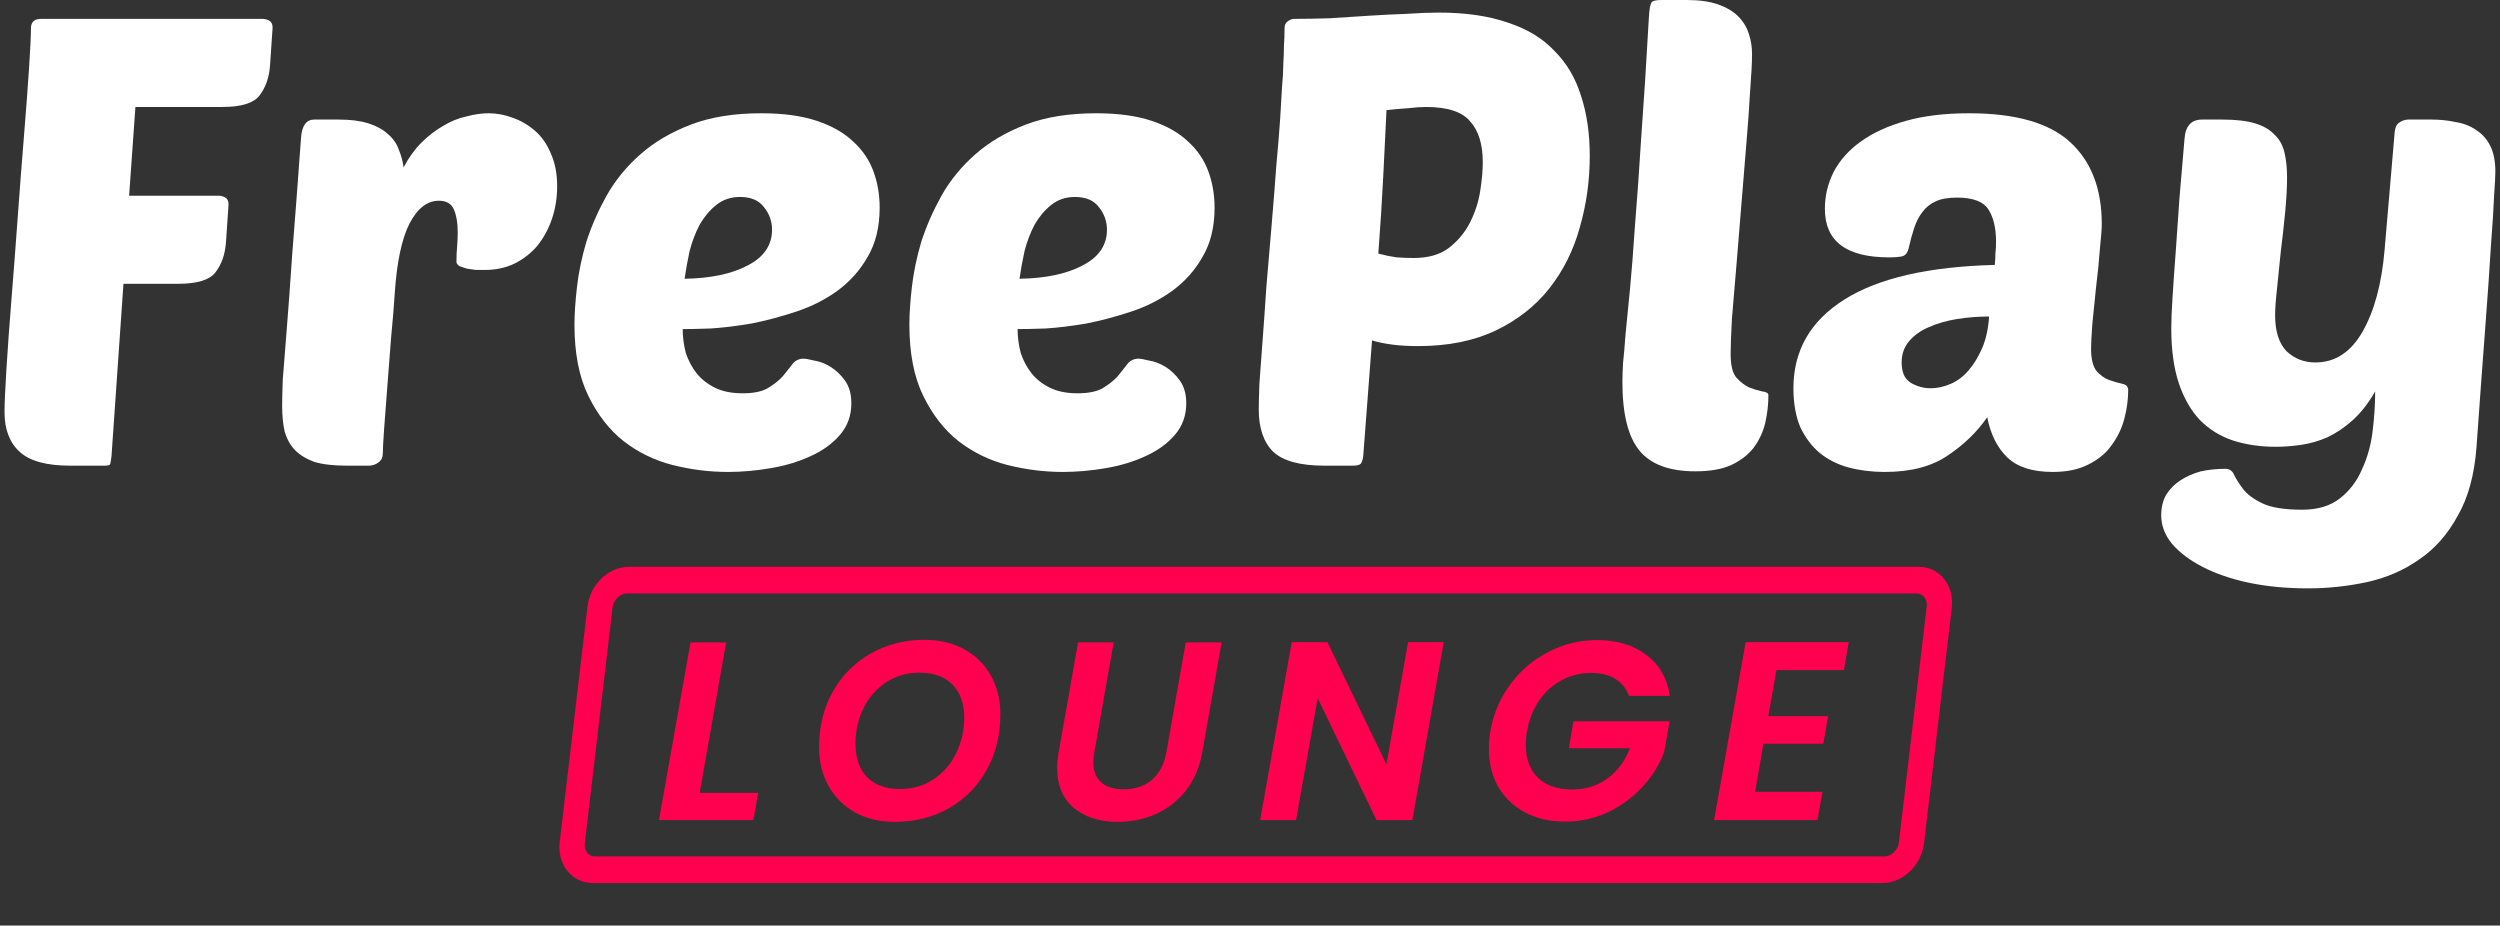 <svg width="470" height="174" viewBox="0 0 470 174" fill="none" xmlns="http://www.w3.org/2000/svg">
<rect x="0" y="0" width="470" height="174" fill="#333333" stroke="none"/>
<path d="M429.969 33.361C429.969 35.175 429.851 37.344 429.614 39.868C429.377 42.313 429.101 44.797 428.786 47.321C428.549 49.766 428.313 52.093 428.076 54.301C427.839 56.43 427.721 58.087 427.721 59.27C427.721 62.267 428.431 64.514 429.851 66.013C431.349 67.433 433.163 68.142 435.292 68.142C438.999 68.142 441.957 66.21 444.165 62.346C446.373 58.481 447.754 53.355 448.306 46.966L450.199 24.844C450.277 23.976 450.553 23.384 451.027 23.069C451.579 22.675 452.17 22.477 452.801 22.477H457.06C458.716 22.477 460.254 22.635 461.674 22.951C463.172 23.187 464.474 23.7 465.578 24.489C466.682 25.198 467.55 26.184 468.181 27.446C468.811 28.708 469.127 30.325 469.127 32.297C469.127 33.085 469.048 34.584 468.89 36.792C468.811 38.922 468.614 42.037 468.299 46.138C468.062 50.16 467.707 55.287 467.234 61.517C466.761 67.669 466.209 75.201 465.578 84.113C465.184 89.318 464 93.617 462.029 97.008C460.136 100.478 457.73 103.199 454.812 105.171C451.894 107.222 448.621 108.641 444.993 109.43C441.365 110.219 437.658 110.613 433.873 110.613C429.851 110.613 426.144 110.258 422.752 109.548C419.44 108.838 416.561 107.852 414.116 106.591C411.671 105.329 409.739 103.87 408.319 102.213C406.979 100.557 406.308 98.783 406.308 96.89C406.308 95.391 406.624 94.09 407.255 92.986C407.965 91.882 408.872 90.975 409.976 90.265C411.08 89.555 412.342 89.003 413.761 88.609C415.26 88.293 416.798 88.135 418.375 88.135C419.164 88.135 419.716 88.53 420.031 89.318C420.426 90.107 420.978 90.975 421.688 91.921C422.476 92.946 423.699 93.853 425.355 94.642C427.011 95.431 429.496 95.825 432.808 95.825C435.726 95.825 438.092 95.115 439.906 93.696C441.72 92.276 443.1 90.462 444.047 88.254C445.072 86.045 445.742 83.64 446.058 81.037C446.373 78.435 446.531 75.95 446.531 73.584C445.269 75.793 443.85 77.606 442.272 79.026C440.774 80.367 439.196 81.432 437.54 82.22C435.884 82.93 434.228 83.403 432.571 83.64C430.915 83.876 429.338 83.995 427.839 83.995C424.921 83.995 422.24 83.6 419.795 82.812C417.429 82.023 415.378 80.761 413.643 79.026C411.908 77.212 410.567 74.885 409.621 72.046C408.674 69.207 408.201 65.776 408.201 61.754C408.201 60.255 408.28 58.284 408.438 55.839C408.596 53.315 408.793 50.515 409.029 47.439C409.266 44.285 409.503 40.893 409.739 37.265C410.055 33.637 410.37 29.931 410.686 26.145C410.843 23.7 411.947 22.477 413.998 22.477H417.784C420.307 22.477 422.358 22.714 423.935 23.187C425.513 23.661 426.735 24.37 427.603 25.317C428.549 26.184 429.18 27.328 429.496 28.748C429.811 30.088 429.969 31.626 429.969 33.361Z" fill="white"/>
<path d="M337.163 72.992C337.163 65.894 340.357 60.334 346.746 56.312C353.134 52.289 362.559 50.12 375.02 49.805C375.099 48.937 375.138 48.227 375.138 47.675C375.217 47.044 375.256 46.295 375.256 45.428C375.256 42.904 374.783 40.893 373.837 39.394C372.89 37.896 370.919 37.147 367.922 37.147C366.266 37.147 364.925 37.383 363.899 37.856C362.874 38.33 362.046 39 361.415 39.867C360.784 40.656 360.272 41.642 359.877 42.825C359.483 44.008 359.128 45.309 358.812 46.729C358.655 47.439 358.3 47.912 357.748 48.149C357.196 48.306 356.328 48.385 355.145 48.385C347.101 48.385 343.078 45.349 343.078 39.276C343.078 36.831 343.63 34.504 344.734 32.296C345.917 30.088 347.613 28.195 349.821 26.618C352.109 24.961 354.948 23.66 358.339 22.714C361.731 21.767 365.674 21.294 370.169 21.294C378.924 21.294 385.273 23.108 389.216 26.736C393.16 30.364 395.131 35.49 395.131 42.115C395.131 42.983 395.013 44.56 394.776 46.847C394.619 49.056 394.382 51.422 394.067 53.945C393.83 56.39 393.593 58.717 393.357 60.925C393.199 63.134 393.12 64.671 393.12 65.539C393.12 67.511 393.475 68.93 394.185 69.798C394.895 70.587 395.683 71.139 396.551 71.454C397.497 71.77 398.325 72.006 399.035 72.164C399.745 72.322 400.1 72.716 400.1 73.347C400.1 75.082 399.863 76.857 399.39 78.671C398.917 80.485 398.128 82.141 397.024 83.639C395.999 85.138 394.54 86.36 392.647 87.307C390.833 88.253 388.585 88.726 385.904 88.726C382.118 88.726 379.279 87.819 377.386 86.005C375.493 84.191 374.231 81.668 373.6 78.434C371.707 81.194 369.223 83.6 366.147 85.65C363.15 87.701 359.207 88.726 354.317 88.726C351.951 88.726 349.703 88.45 347.574 87.898C345.523 87.346 343.709 86.439 342.132 85.177C340.633 83.915 339.411 82.299 338.464 80.327C337.597 78.276 337.163 75.831 337.163 72.992ZM373.955 59.506C371.905 59.506 369.893 59.663 367.922 59.979C365.95 60.294 364.175 60.807 362.598 61.517C361.1 62.148 359.877 63.015 358.931 64.119C357.984 65.224 357.511 66.564 357.511 68.142C357.511 69.956 358.063 71.218 359.167 71.927C360.35 72.637 361.612 72.992 362.953 72.992C364.215 72.992 365.477 72.716 366.739 72.164C368.001 71.612 369.105 70.784 370.051 69.68C371.076 68.497 371.944 67.077 372.654 65.421C373.364 63.764 373.797 61.793 373.955 59.506Z" fill="white"/>
<path d="M318.736 88.609C313.846 88.609 310.337 87.307 308.207 84.705C306.078 82.102 305.013 77.804 305.013 71.81C305.013 70.863 305.052 69.68 305.131 68.26C305.289 66.841 305.447 65.027 305.604 62.819C305.841 60.531 306.117 57.732 306.433 54.419C306.748 51.107 307.064 47.084 307.379 42.352C307.773 37.62 308.168 32.06 308.562 25.672C309.035 19.283 309.508 11.87 309.982 3.431C310.061 1.696 310.258 0.67 310.573 0.355C310.81 0.118 311.441 0 312.466 0H317.08C319.446 0 321.418 0.276 322.995 0.828C324.572 1.38 325.834 2.129 326.781 3.076C327.727 4.022 328.397 5.126 328.792 6.388C329.186 7.571 329.383 8.833 329.383 10.174C329.383 11.751 329.265 14.039 329.028 17.036C328.871 19.954 328.634 23.266 328.319 26.973C328.003 30.68 327.688 34.544 327.372 38.567C327.057 42.589 326.741 46.453 326.426 50.16C326.11 53.788 325.834 57.061 325.598 59.979C325.44 62.898 325.361 65.106 325.361 66.604C325.361 68.655 325.716 70.114 326.426 70.981C327.214 71.849 328.042 72.48 328.91 72.874C329.778 73.19 330.566 73.426 331.276 73.584C332.065 73.663 332.459 73.9 332.459 74.294C332.459 76.029 332.262 77.764 331.868 79.499C331.473 81.156 330.763 82.693 329.738 84.113C328.713 85.454 327.293 86.558 325.479 87.425C323.744 88.214 321.496 88.609 318.736 88.609Z" fill="white"/>
<path d="M248.951 87.544C244.455 87.544 241.261 86.676 239.368 84.941C237.554 83.127 236.647 80.485 236.647 77.015C236.647 75.99 236.687 74.373 236.766 72.165C236.923 69.877 237.12 67.196 237.357 64.12C237.594 61.044 237.83 57.692 238.067 54.064C238.382 50.436 238.698 46.73 239.013 42.944C239.408 38.291 239.723 34.308 239.96 30.995C240.275 27.604 240.512 24.725 240.67 22.359C240.827 19.914 240.946 17.903 241.024 16.326C241.182 14.67 241.261 13.25 241.261 12.067C241.34 10.805 241.379 9.662 241.379 8.636C241.458 7.611 241.498 6.507 241.498 5.324C241.498 4.693 241.695 4.259 242.089 4.022C242.483 3.707 242.878 3.549 243.272 3.549C245.323 3.549 247.57 3.51 250.015 3.431C252.46 3.273 254.905 3.115 257.35 2.958C259.795 2.8 262.161 2.682 264.448 2.603C266.735 2.445 268.747 2.366 270.482 2.366C275.529 2.366 279.867 2.997 283.495 4.259C287.123 5.442 290.041 7.217 292.249 9.583C294.537 11.87 296.193 14.67 297.218 17.982C298.322 21.295 298.874 25.08 298.874 29.339C298.874 33.992 298.243 38.488 296.981 42.826C295.798 47.084 293.906 50.87 291.303 54.183C288.7 57.495 285.348 60.137 281.247 62.109C277.146 64.081 272.256 65.067 266.578 65.067C263.186 65.067 260.308 64.712 257.942 64.002L256.285 85.769C256.207 86.4 256.049 86.874 255.812 87.189C255.576 87.426 255.102 87.544 254.393 87.544H248.951ZM268.116 20.112C267.09 20.112 265.947 20.19 264.685 20.348C263.423 20.427 262.082 20.545 260.663 20.703C260.505 24.016 260.308 28.038 260.071 32.77C259.834 37.502 259.519 42.471 259.125 47.676C260.308 47.992 261.451 48.228 262.555 48.386C263.738 48.465 264.803 48.504 265.75 48.504C268.51 48.504 270.718 47.873 272.375 46.611C274.11 45.271 275.45 43.654 276.397 41.761C277.343 39.868 277.974 37.896 278.29 35.846C278.605 33.795 278.763 32.021 278.763 30.522C278.763 27.131 277.974 24.568 276.397 22.832C274.898 21.019 272.138 20.112 268.116 20.112Z" fill="white"/>
<path d="M199.828 88.726C196.358 88.726 192.888 88.293 189.418 87.425C186.026 86.558 182.95 85.059 180.19 82.93C177.509 80.8 175.3 77.961 173.565 74.412C171.83 70.863 170.963 66.407 170.963 61.044C170.963 59.072 171.12 56.706 171.436 53.945C171.751 51.185 172.343 48.346 173.21 45.428C174.157 42.51 175.419 39.631 176.996 36.792C178.652 33.873 180.782 31.271 183.384 28.984C185.987 26.696 189.142 24.843 192.848 23.423C196.555 22.004 200.972 21.294 206.098 21.294C210.199 21.294 213.67 21.767 216.509 22.714C219.348 23.66 221.635 24.961 223.37 26.618C225.106 28.195 226.368 30.048 227.156 32.178C227.945 34.307 228.339 36.594 228.339 39.039C228.339 42.667 227.59 45.743 226.091 48.267C224.672 50.791 222.779 52.92 220.413 54.655C218.126 56.312 215.563 57.613 212.723 58.559C209.884 59.506 207.084 60.255 204.324 60.807C201.563 61.28 199 61.596 196.634 61.753C194.347 61.832 192.572 61.872 191.311 61.872C191.311 63.37 191.508 64.869 191.902 66.367C192.375 67.787 193.046 69.049 193.913 70.153C194.781 71.257 195.924 72.164 197.344 72.874C198.764 73.584 200.499 73.939 202.549 73.939C204.6 73.939 206.177 73.623 207.281 72.992C208.464 72.282 209.411 71.533 210.121 70.744C210.83 69.877 211.422 69.128 211.895 68.497C212.447 67.787 213.157 67.432 214.025 67.432C214.419 67.432 215.089 67.55 216.036 67.787C217.061 67.945 218.086 68.339 219.112 68.97C220.137 69.601 221.044 70.468 221.833 71.573C222.621 72.677 223.016 74.096 223.016 75.831C223.016 78.119 222.306 80.09 220.886 81.746C219.467 83.403 217.613 84.743 215.326 85.769C213.118 86.794 210.633 87.543 207.873 88.016C205.112 88.49 202.431 88.726 199.828 88.726ZM202.076 37.028C200.341 37.028 198.842 37.541 197.581 38.566C196.398 39.513 195.372 40.735 194.505 42.233C193.716 43.732 193.085 45.388 192.612 47.202C192.218 49.016 191.902 50.751 191.665 52.407C196.555 52.329 200.499 51.501 203.496 49.923C206.572 48.346 208.109 46.098 208.109 43.18C208.109 41.602 207.597 40.183 206.572 38.921C205.625 37.659 204.127 37.028 202.076 37.028Z" fill="white"/>
<path d="M136.865 88.726C133.394 88.726 129.924 88.293 126.454 87.425C123.063 86.558 119.987 85.059 117.226 82.93C114.545 80.8 112.337 77.961 110.601 74.412C108.866 70.863 107.999 66.407 107.999 61.044C107.999 59.072 108.157 56.706 108.472 53.945C108.787 51.185 109.379 48.346 110.247 45.428C111.193 42.51 112.455 39.631 114.032 36.792C115.688 33.873 117.818 31.271 120.421 28.984C123.023 26.696 126.178 24.843 129.885 23.423C133.592 22.004 138.008 21.294 143.135 21.294C147.236 21.294 150.706 21.767 153.545 22.714C156.384 23.66 158.672 24.961 160.407 26.618C162.142 28.195 163.404 30.048 164.192 32.178C164.981 34.307 165.375 36.594 165.375 39.039C165.375 42.667 164.626 45.743 163.128 48.267C161.708 50.791 159.815 52.92 157.449 54.655C155.162 56.312 152.599 57.613 149.76 58.559C146.92 59.506 144.12 60.255 141.36 60.807C138.6 61.28 136.036 61.596 133.67 61.753C131.383 61.832 129.609 61.872 128.347 61.872C128.347 63.37 128.544 64.869 128.938 66.367C129.412 67.787 130.082 69.049 130.949 70.153C131.817 71.257 132.961 72.164 134.38 72.874C135.8 73.584 137.535 73.939 139.586 73.939C141.636 73.939 143.213 73.623 144.318 72.992C145.501 72.282 146.447 71.533 147.157 70.744C147.867 69.877 148.458 69.128 148.931 68.497C149.484 67.787 150.193 67.432 151.061 67.432C151.455 67.432 152.126 67.55 153.072 67.787C154.097 67.945 155.123 68.339 156.148 68.97C157.173 69.601 158.08 70.468 158.869 71.573C159.658 72.677 160.052 74.096 160.052 75.831C160.052 78.119 159.342 80.09 157.922 81.746C156.503 83.403 154.649 84.743 152.362 85.769C150.154 86.794 147.67 87.543 144.909 88.016C142.149 88.49 139.467 88.726 136.865 88.726ZM139.112 37.028C137.377 37.028 135.879 37.541 134.617 38.566C133.434 39.513 132.409 40.735 131.541 42.233C130.752 43.732 130.121 45.388 129.648 47.202C129.254 49.016 128.938 50.751 128.702 52.407C133.592 52.329 137.535 51.501 140.532 49.923C143.608 48.346 145.146 46.098 145.146 43.18C145.146 41.602 144.633 40.183 143.608 38.921C142.661 37.659 141.163 37.028 139.112 37.028Z" fill="white"/>
<path d="M91.139 50.751C90.666 50.751 90.114 50.751 89.483 50.751C88.931 50.672 88.379 50.593 87.826 50.515C87.274 50.357 86.801 50.199 86.407 50.041C86.013 49.805 85.815 49.529 85.815 49.213C85.815 48.188 85.855 47.242 85.934 46.374C86.013 45.507 86.052 44.599 86.052 43.653C86.052 41.918 85.815 40.498 85.342 39.394C84.869 38.29 83.922 37.738 82.503 37.738C80.294 37.738 78.441 39.197 76.943 42.115C75.523 44.954 74.616 49.253 74.222 55.01C74.064 57.534 73.827 60.413 73.512 63.646C73.275 66.801 73.039 69.877 72.802 72.874C72.565 75.792 72.368 78.395 72.21 80.682C72.053 82.969 71.974 84.468 71.974 85.177C71.974 85.966 71.698 86.558 71.146 86.952C70.594 87.346 70.002 87.543 69.371 87.543H65.112C62.667 87.543 60.656 87.307 59.079 86.834C57.581 86.281 56.358 85.532 55.412 84.586C54.544 83.639 53.913 82.496 53.519 81.155C53.203 79.735 53.045 78.118 53.045 76.305C53.045 75.122 53.085 73.465 53.164 71.336C53.322 69.128 53.558 66.131 53.874 62.345C54.189 58.48 54.544 53.63 54.938 47.794C55.412 41.879 55.964 34.583 56.595 25.908C56.752 23.621 57.581 22.477 59.079 22.477H63.693C65.901 22.477 67.754 22.714 69.253 23.187C70.751 23.66 71.974 24.33 72.92 25.198C73.867 25.987 74.537 26.933 74.931 28.037C75.405 29.141 75.72 30.285 75.878 31.468C76.824 29.654 77.928 28.116 79.19 26.854C80.531 25.513 81.911 24.449 83.331 23.66C84.751 22.792 86.21 22.201 87.708 21.886C89.207 21.491 90.587 21.294 91.849 21.294C93.347 21.294 94.846 21.57 96.344 22.122C97.922 22.674 99.341 23.502 100.603 24.606C101.865 25.711 102.851 27.13 103.561 28.865C104.349 30.6 104.744 32.651 104.744 35.017C104.744 37.147 104.428 39.158 103.797 41.05C103.166 42.943 102.259 44.639 101.076 46.138C99.893 47.557 98.434 48.701 96.699 49.568C95.043 50.357 93.189 50.751 91.139 50.751Z" fill="white"/>
<path d="M23.21 53.354L20.962 85.769C20.884 86.4 20.805 86.873 20.726 87.189C20.726 87.425 20.371 87.544 19.661 87.544H13.155C8.738 87.544 5.583 86.676 3.69 84.941C1.797 83.206 0.851 80.722 0.851 77.488C0.851 75.91 0.969 73.229 1.206 69.443C1.443 65.579 1.758 61.202 2.152 56.312C2.547 51.422 2.941 46.256 3.335 40.814C3.73 35.372 4.124 30.246 4.518 25.435C4.913 20.624 5.228 16.404 5.465 12.776C5.701 9.148 5.82 6.664 5.82 5.323C5.82 4.14 6.451 3.549 7.713 3.549H49.355C49.828 3.549 50.262 3.667 50.656 3.904C51.051 4.14 51.248 4.574 51.248 5.205L50.775 12.185C50.617 14.551 49.947 16.483 48.764 17.982C47.659 19.401 45.333 20.111 41.784 20.111H25.458L24.275 36.792H41.074C41.547 36.792 41.981 36.91 42.375 37.147C42.77 37.383 42.967 37.817 42.967 38.448L42.493 45.428C42.336 47.794 41.665 49.726 40.482 51.225C39.378 52.644 37.052 53.354 33.503 53.354H23.21Z" fill="white"/>
<path d="M131.541 149.053H142.55L141.641 154.175H123.883L129.818 120.766H136.519L131.541 149.053ZM168.205 154.51C165.396 154.51 162.908 153.92 160.738 152.739C158.6 151.526 156.941 149.867 155.76 147.761C154.579 145.623 153.989 143.182 153.989 140.438C153.989 136.609 154.834 133.163 156.526 130.099C158.249 127.036 160.61 124.643 163.61 122.92C166.641 121.165 170.039 120.287 173.805 120.287C176.645 120.287 179.133 120.877 181.271 122.058C183.441 123.239 185.116 124.898 186.297 127.036C187.478 129.142 188.068 131.551 188.068 134.263C188.068 138.156 187.222 141.634 185.531 144.698C183.84 147.761 181.479 150.17 178.447 151.925C175.416 153.648 172.002 154.51 168.205 154.51ZM169.162 148.335C171.555 148.335 173.661 147.729 175.48 146.517C177.331 145.304 178.751 143.677 179.74 141.634C180.761 139.56 181.271 137.311 181.271 134.886C181.271 132.269 180.537 130.211 179.07 128.711C177.602 127.211 175.544 126.462 172.895 126.462C170.534 126.462 168.428 127.068 166.577 128.28C164.758 129.493 163.338 131.12 162.317 133.163C161.328 135.205 160.833 137.438 160.833 139.863C160.833 142.48 161.551 144.554 162.987 146.086C164.455 147.586 166.513 148.335 169.162 148.335ZM209.375 120.766L205.737 141.395C205.61 142.289 205.546 142.911 205.546 143.262C205.546 144.921 206.041 146.197 207.03 147.091C208.019 147.952 209.423 148.383 211.242 148.383C213.412 148.383 215.183 147.793 216.555 146.612C217.959 145.4 218.868 143.661 219.283 141.395L222.921 120.766H229.669L226.032 141.395C225.521 144.267 224.484 146.692 222.921 148.67C221.357 150.617 219.458 152.085 217.225 153.074C215.023 154.031 212.646 154.51 210.093 154.51C206.711 154.51 203.966 153.632 201.86 151.877C199.786 150.122 198.749 147.601 198.749 144.315C198.749 143.421 198.845 142.448 199.036 141.395L202.674 120.766H209.375ZM265.532 154.175H258.783L247.727 131.248L243.658 154.175H236.91L242.845 120.718H249.546L260.65 143.693L264.719 120.718H271.42L265.532 154.175ZM280.195 137.422C280.77 134.136 282.03 131.2 283.977 128.615C285.923 125.999 288.316 123.973 291.156 122.537C293.996 121.069 297.012 120.335 300.203 120.335C303.968 120.335 307.063 121.26 309.488 123.111C311.945 124.93 313.429 127.499 313.94 130.817H306.233C305.723 129.413 304.861 128.344 303.649 127.61C302.436 126.876 300.937 126.509 299.15 126.509C297.171 126.509 295.336 126.956 293.645 127.85C291.954 128.743 290.534 130.019 289.385 131.679C288.237 133.338 287.471 135.253 287.088 137.422C286.928 138.188 286.849 139.066 286.849 140.055C286.849 142.671 287.614 144.73 289.146 146.229C290.71 147.697 292.848 148.431 295.56 148.431C298.081 148.431 300.282 147.745 302.165 146.373C304.08 145.001 305.5 143.102 306.425 140.677H294.938L295.799 135.604H313.892L312.839 141.443C311.977 143.772 310.637 145.926 308.818 147.905C306.999 149.883 304.829 151.478 302.309 152.691C299.788 153.872 297.091 154.462 294.22 154.462C291.38 154.462 288.875 153.888 286.705 152.739C284.567 151.59 282.892 149.995 281.679 147.952C280.499 145.878 279.908 143.485 279.908 140.773C279.908 139.688 280.004 138.571 280.195 137.422ZM333.974 125.983L332.443 134.646H343.691L342.781 139.816H331.533L329.954 148.862H342.638L341.68 154.175H322.248L328.183 120.718H347.568L346.658 125.983H333.974Z" fill="#FF014E"/>
<path d="M110.912 114.096L110.912 114.097L105.696 158.366C105.696 158.366 105.696 158.366 105.696 158.366C105.237 162.258 107.763 165.536 111.432 165.536H353.945C357.555 165.536 360.79 162.336 361.246 158.477L366.462 114.208C366.921 110.316 364.394 107.037 360.725 107.037H118.213C114.602 107.037 111.367 110.238 110.912 114.096ZM114.685 114.208L114.685 114.207C114.89 112.462 116.348 111.099 117.845 111.099H360.358C361.796 111.099 362.89 112.379 362.688 114.097L357.473 158.366L357.473 158.366C357.268 160.111 355.809 161.475 354.313 161.475H111.8C110.362 161.475 109.268 160.195 109.47 158.477C109.47 158.477 109.47 158.477 109.47 158.477L114.685 114.208Z" fill="#FF014E" stroke="#FF014E" stroke-width="0.949"/>
</svg>
